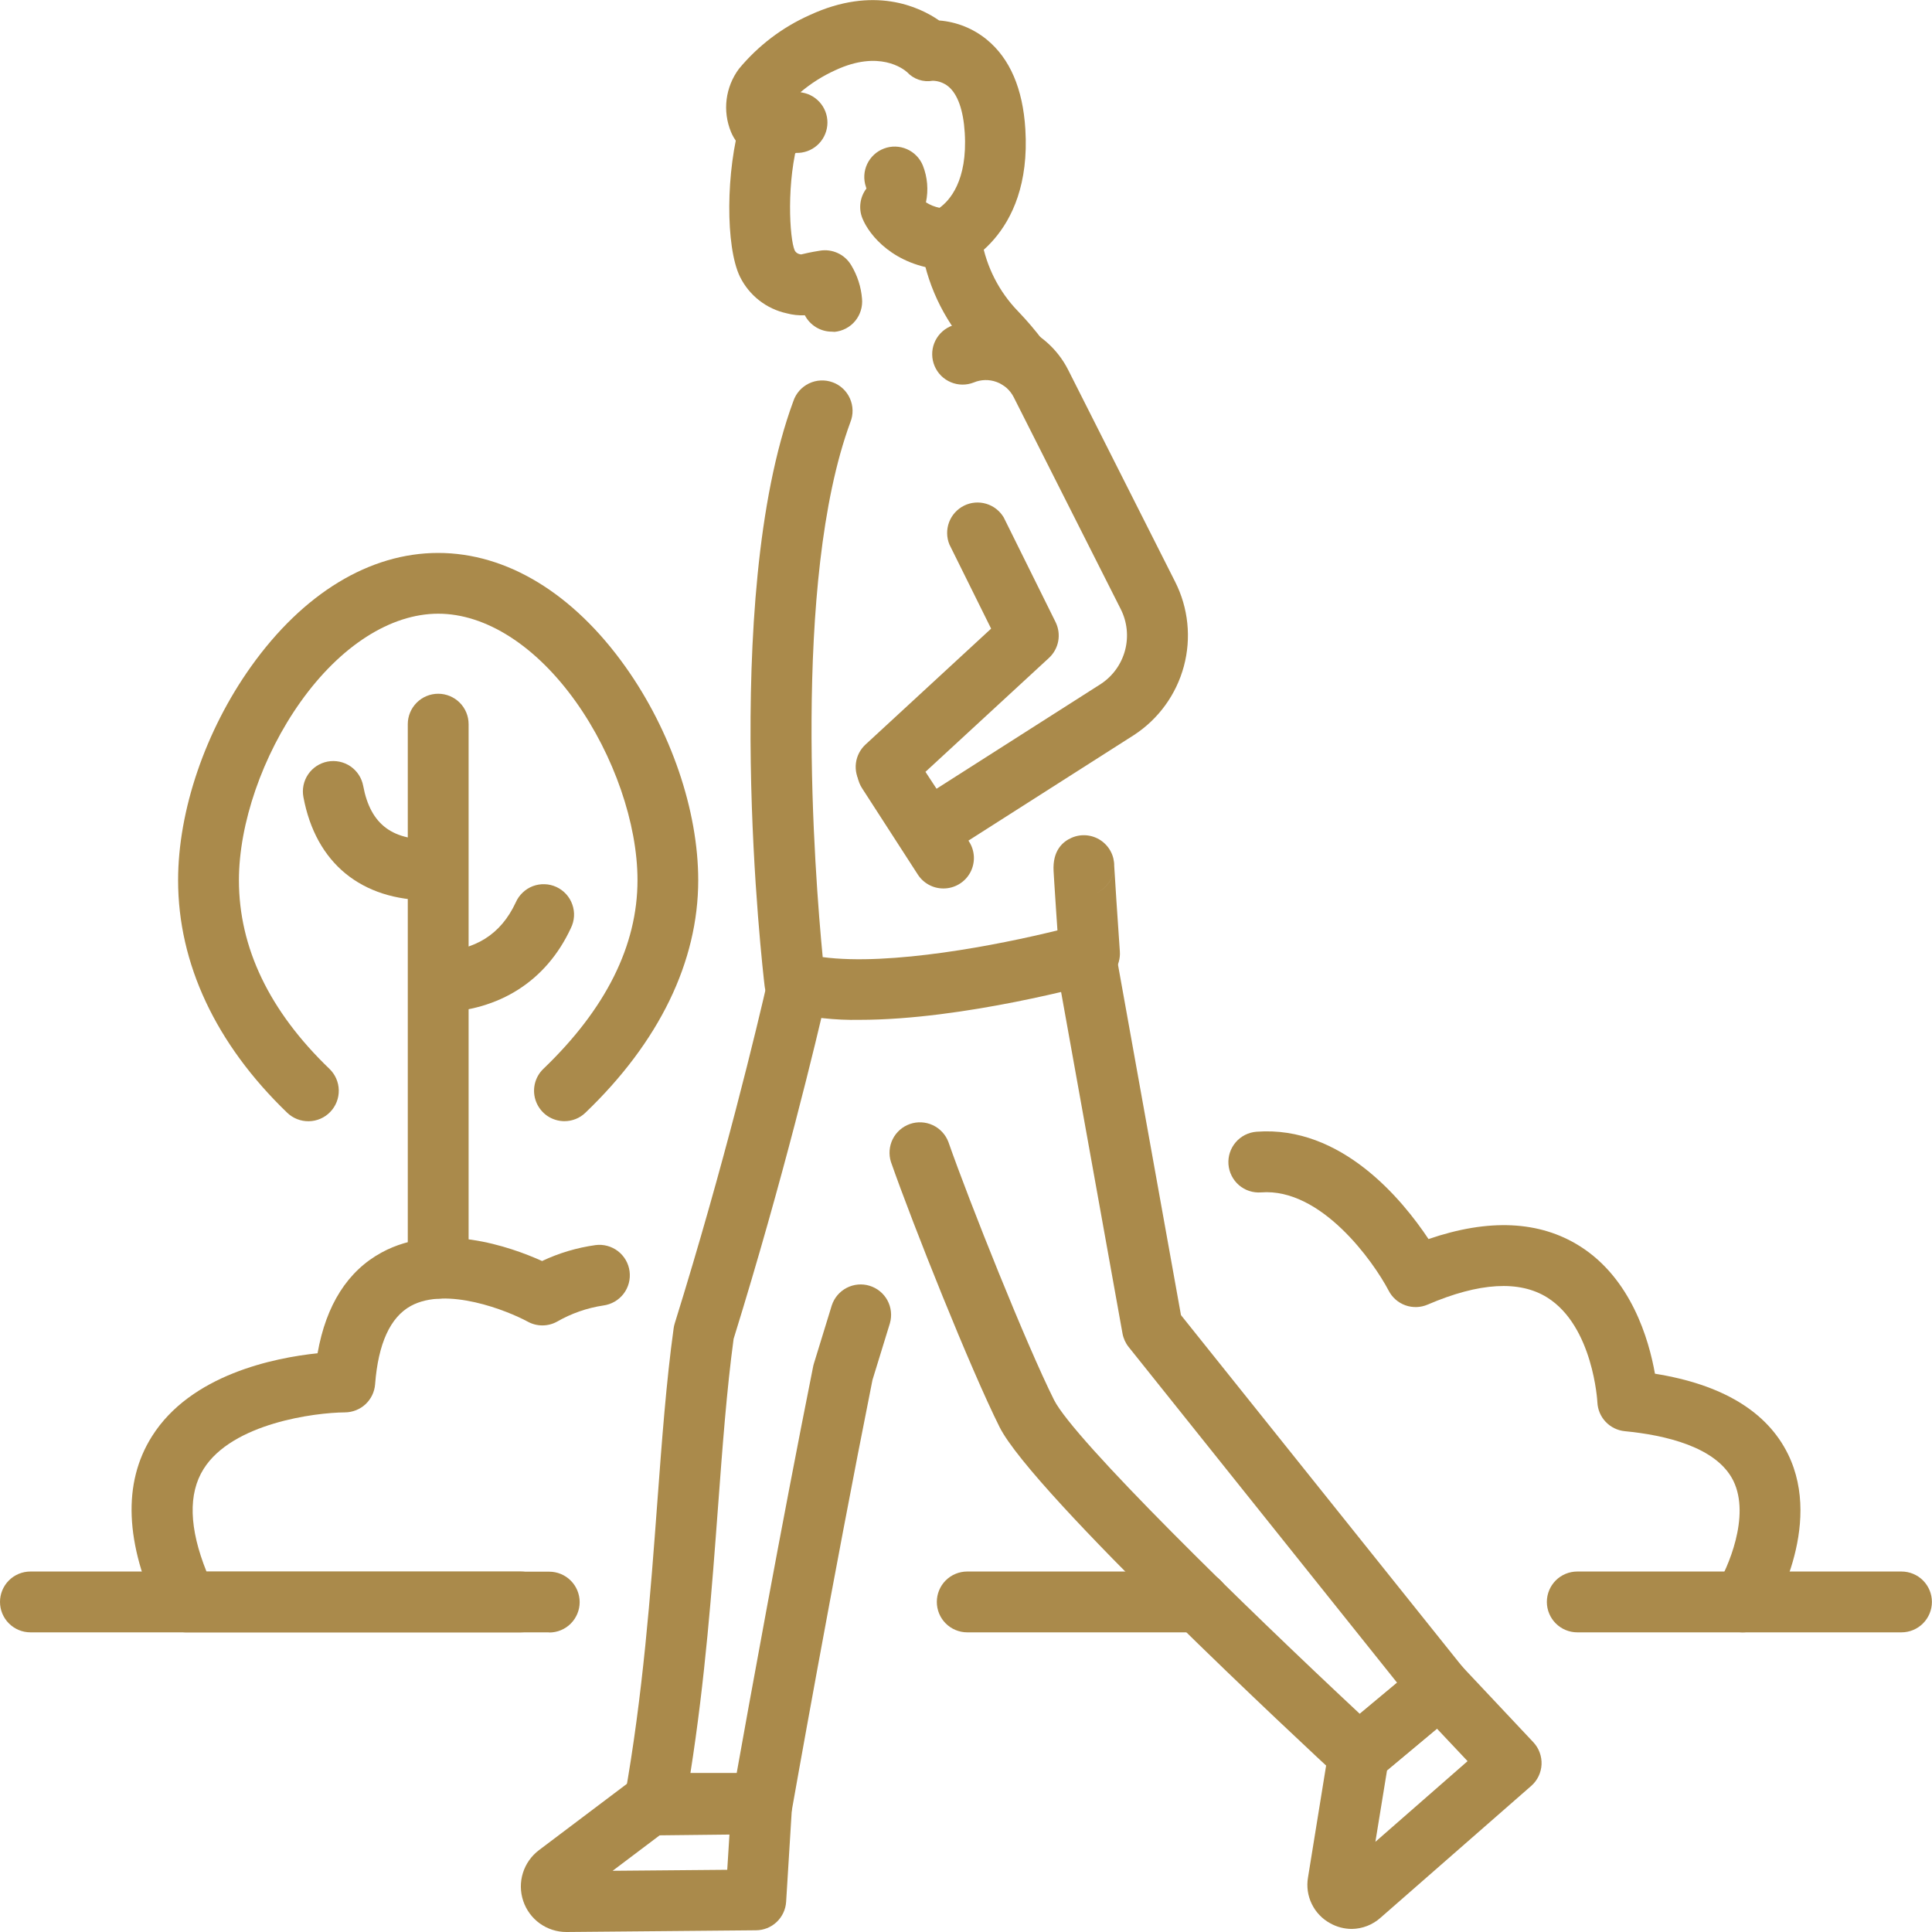 <?xml version="1.0" encoding="UTF-8"?>
<svg xmlns="http://www.w3.org/2000/svg" width="60" height="60" viewBox="0 0 60 60" fill="none">
  <g clip-path="url(#clip0_2398_1432)">
    <path d="M16.172 50.694H0.945C0.694 50.694 0.454 50.594 0.277 50.417C0.1 50.24 0 50 0 49.749C0 49.499 0.1 49.258 0.277 49.081C0.454 48.904 0.694 48.805 0.945 48.805H16.172C16.422 48.805 16.663 48.904 16.84 49.081C17.017 49.258 17.116 49.499 17.116 49.749C17.116 50 17.017 50.24 16.84 50.417C16.663 50.594 16.422 50.694 16.172 50.694Z" fill="#AA8A4B"></path>
    <path d="M37.241 50.694H30.038C29.788 50.694 29.547 50.594 29.37 50.417C29.193 50.24 29.094 50 29.094 49.749C29.094 49.499 29.193 49.258 29.37 49.081C29.547 48.904 29.788 48.805 30.038 48.805H37.239C37.49 48.805 37.73 48.904 37.907 49.081C38.084 49.258 38.184 49.499 38.184 49.749C38.184 50 38.084 50.24 37.907 50.417C37.73 50.594 37.49 50.694 37.239 50.694H37.241Z" fill="#AA8A4B"></path>
    <path d="M59.055 50.694H48.984C48.733 50.694 48.493 50.594 48.316 50.417C48.139 50.24 48.039 50 48.039 49.749C48.039 49.499 48.139 49.258 48.316 49.081C48.493 48.904 48.733 48.805 48.984 48.805H59.052C59.303 48.805 59.543 48.904 59.72 49.081C59.897 49.258 59.997 49.499 59.997 49.749C59.997 50 59.897 50.24 59.72 50.417C59.543 50.594 59.303 50.694 59.052 50.694H59.055Z" fill="#AA8A4B"></path>
    <path d="M13.609 40.33C13.358 40.33 13.118 40.231 12.941 40.053C12.764 39.876 12.664 39.636 12.664 39.386V22.489C12.664 22.239 12.764 21.999 12.941 21.822C13.118 21.644 13.358 21.545 13.609 21.545C13.859 21.545 14.099 21.644 14.277 21.822C14.454 21.999 14.553 22.239 14.553 22.489V39.386C14.553 39.636 14.454 39.876 14.277 40.053C14.099 40.231 13.859 40.33 13.609 40.33Z" fill="#AA8A4B"></path>
    <path d="M13.322 27.96C11.22 27.96 9.806 26.805 9.423 24.755C9.376 24.509 9.429 24.254 9.57 24.047C9.711 23.84 9.929 23.698 10.175 23.651C10.421 23.605 10.676 23.658 10.883 23.799C11.09 23.94 11.232 24.157 11.279 24.404C11.506 25.619 12.2 26.131 13.53 26.063C13.78 26.05 14.025 26.137 14.211 26.305C14.397 26.473 14.509 26.708 14.522 26.958C14.534 27.209 14.447 27.453 14.279 27.639C14.111 27.825 13.877 27.937 13.626 27.95C13.523 27.958 13.421 27.96 13.322 27.96Z" fill="#AA8A4B"></path>
    <path d="M13.606 31.444C13.361 31.439 13.127 31.339 12.955 31.166C12.782 30.992 12.683 30.757 12.68 30.512C12.676 30.267 12.769 30.03 12.937 29.852C13.105 29.673 13.336 29.567 13.581 29.556C14.752 29.523 15.553 29.023 16.017 28.026C16.067 27.911 16.14 27.807 16.232 27.72C16.323 27.633 16.43 27.565 16.548 27.52C16.666 27.476 16.792 27.455 16.918 27.46C17.044 27.464 17.167 27.494 17.282 27.547C17.396 27.6 17.498 27.676 17.583 27.769C17.668 27.863 17.733 27.972 17.774 28.091C17.816 28.21 17.834 28.336 17.826 28.462C17.818 28.587 17.785 28.71 17.729 28.823C16.967 30.464 15.513 31.391 13.635 31.444H13.606Z" fill="#AA8A4B"></path>
    <path d="M29.297 27.592C29.139 27.592 28.984 27.553 28.845 27.477C28.706 27.401 28.588 27.292 28.503 27.159L26.772 24.479C26.705 24.375 26.659 24.259 26.636 24.137C26.614 24.015 26.616 23.889 26.642 23.768C26.669 23.647 26.718 23.532 26.789 23.43C26.86 23.328 26.95 23.241 27.054 23.173C27.158 23.106 27.274 23.06 27.397 23.038C27.519 23.015 27.644 23.017 27.765 23.044C27.886 23.07 28.001 23.12 28.103 23.19C28.205 23.261 28.293 23.351 28.36 23.455L30.093 26.133C30.186 26.276 30.238 26.441 30.245 26.611C30.251 26.781 30.212 26.95 30.13 27.1C30.049 27.249 29.928 27.374 29.782 27.46C29.635 27.547 29.468 27.593 29.297 27.592Z" fill="#AA8A4B"></path>
    <path d="M54.116 50.694C53.949 50.693 53.785 50.647 53.641 50.562C53.496 50.476 53.378 50.354 53.297 50.207C53.216 50.06 53.175 49.895 53.179 49.727C53.183 49.56 53.231 49.397 53.319 49.254C53.647 48.72 54.374 47.09 53.829 45.984C53.305 44.93 51.708 44.568 50.46 44.447C50.233 44.425 50.023 44.322 49.866 44.157C49.709 43.992 49.618 43.776 49.608 43.548C49.608 43.527 49.477 41.187 48.05 40.295C47.188 39.756 45.941 39.826 44.338 40.515C44.118 40.61 43.87 40.618 43.645 40.537C43.419 40.456 43.233 40.292 43.124 40.078C42.655 39.183 41.032 36.886 39.164 37.031C38.914 37.05 38.667 36.969 38.477 36.806C38.287 36.642 38.17 36.41 38.151 36.16C38.132 35.91 38.214 35.663 38.377 35.473C38.54 35.283 38.773 35.166 39.022 35.147C41.658 34.947 43.55 37.256 44.364 38.48C46.232 37.839 47.809 37.911 49.061 38.699C50.653 39.701 51.206 41.587 51.396 42.662C53.484 42.996 54.872 43.834 55.524 45.151C56.649 47.428 54.994 50.134 54.924 50.248C54.839 50.385 54.719 50.498 54.578 50.577C54.437 50.655 54.278 50.695 54.116 50.694Z" fill="#AA8A4B"></path>
    <path d="M17.049 50.695H5.791C5.612 50.695 5.437 50.644 5.286 50.549C5.135 50.453 5.014 50.317 4.938 50.156C3.883 47.929 3.805 46.054 4.72 44.605C5.927 42.688 8.52 42.166 9.862 42.027C10.128 40.52 10.8 39.469 11.854 38.896C13.637 37.929 15.864 38.724 16.835 39.162C17.359 38.914 17.918 38.748 18.492 38.668C18.615 38.651 18.74 38.66 18.86 38.692C18.98 38.724 19.092 38.78 19.191 38.855C19.289 38.931 19.372 39.025 19.434 39.133C19.496 39.24 19.536 39.359 19.552 39.482C19.568 39.605 19.56 39.73 19.528 39.85C19.496 39.97 19.44 40.083 19.365 40.181C19.289 40.279 19.195 40.362 19.087 40.424C18.98 40.486 18.861 40.526 18.738 40.543C18.231 40.619 17.743 40.79 17.299 41.045C17.159 41.122 17.003 41.162 16.844 41.162C16.685 41.162 16.529 41.122 16.389 41.045C15.758 40.703 13.871 39.947 12.757 40.558C12.119 40.91 11.746 41.724 11.649 42.991C11.631 43.227 11.524 43.448 11.351 43.61C11.177 43.771 10.949 43.861 10.712 43.863C9.795 43.868 7.216 44.195 6.323 45.62C5.84 46.389 5.872 47.461 6.414 48.81H17.057C17.308 48.81 17.548 48.91 17.725 49.087C17.902 49.264 18.002 49.504 18.002 49.755C18.002 50.005 17.902 50.245 17.725 50.423C17.548 50.6 17.308 50.699 17.057 50.699L17.049 50.695Z" fill="#AA8A4B"></path>
    <path d="M23.672 56.953H20.323C20.185 56.953 20.049 56.923 19.923 56.864C19.798 56.806 19.688 56.721 19.599 56.615C19.51 56.509 19.446 56.385 19.411 56.251C19.375 56.118 19.369 55.978 19.394 55.842C19.969 52.637 20.205 49.462 20.413 46.66C20.557 44.727 20.692 42.9 20.921 41.249C20.928 41.198 20.939 41.147 20.955 41.098C22.496 36.144 23.508 31.912 23.871 30.317C23.932 30.078 24.084 29.872 24.294 29.744C24.505 29.616 24.757 29.574 24.997 29.629C25.237 29.684 25.447 29.831 25.58 30.038C25.714 30.245 25.761 30.496 25.712 30.737C25.346 32.34 24.328 36.597 22.783 41.58C22.57 43.153 22.438 44.923 22.299 46.796C22.111 49.323 21.9 52.15 21.442 55.061H22.879C23.24 53.041 24.251 47.444 25.252 42.443C25.259 42.407 25.268 42.371 25.28 42.335C25.309 42.243 25.625 41.216 25.832 40.539C25.909 40.304 26.075 40.109 26.295 39.995C26.514 39.882 26.77 39.858 27.006 39.931C27.242 40.003 27.441 40.165 27.559 40.382C27.677 40.599 27.705 40.854 27.638 41.092C27.279 42.264 27.148 42.689 27.095 42.858C25.86 49.035 24.612 56.1 24.6 56.169C24.563 56.388 24.449 56.587 24.279 56.73C24.109 56.874 23.894 56.953 23.672 56.953Z" fill="#AA8A4B"></path>
    <path d="M42.198 55.429C41.961 55.43 41.731 55.34 41.557 55.179C40.589 54.282 32.065 46.364 31.042 44.318C30.137 42.508 28.354 38.042 27.669 36.085C27.595 35.851 27.615 35.597 27.724 35.377C27.834 35.157 28.026 34.988 28.258 34.907C28.49 34.826 28.744 34.839 28.967 34.942C29.19 35.046 29.364 35.232 29.452 35.462C30.106 37.33 31.872 41.754 32.733 43.474C33.352 44.711 38.649 49.883 42.234 53.229L43.392 52.263L35.052 41.833C34.954 41.711 34.888 41.565 34.86 41.41L32.774 29.809C32.748 29.685 32.748 29.558 32.772 29.434C32.797 29.31 32.846 29.192 32.916 29.088C32.987 28.983 33.078 28.894 33.183 28.825C33.289 28.756 33.408 28.709 33.532 28.687C33.656 28.664 33.783 28.667 33.907 28.695C34.03 28.723 34.146 28.775 34.249 28.848C34.351 28.922 34.438 29.015 34.504 29.123C34.57 29.23 34.614 29.35 34.633 29.475L36.676 40.842L45.443 51.797C45.598 51.989 45.67 52.235 45.645 52.481C45.621 52.727 45.501 52.953 45.311 53.111L42.803 55.202C42.635 55.347 42.42 55.428 42.198 55.429Z" fill="#AA8A4B"></path>
    <path d="M25.832 10.3C25.659 10.3 25.49 10.252 25.343 10.163C25.195 10.073 25.075 9.945 24.995 9.791C24.803 9.8 24.611 9.779 24.426 9.729C24.116 9.661 23.826 9.524 23.576 9.328C23.327 9.133 23.124 8.884 22.983 8.6C22.526 7.669 22.539 5.296 23.01 3.718C23.043 3.596 23.1 3.481 23.177 3.382C23.255 3.282 23.352 3.199 23.462 3.138C23.572 3.076 23.694 3.037 23.819 3.023C23.945 3.009 24.072 3.021 24.193 3.057C24.314 3.093 24.426 3.153 24.524 3.234C24.621 3.314 24.701 3.413 24.76 3.525C24.818 3.637 24.854 3.76 24.864 3.885C24.874 4.011 24.859 4.138 24.82 4.258C24.408 5.637 24.522 7.422 24.679 7.774C24.693 7.803 24.713 7.828 24.739 7.849C24.764 7.869 24.794 7.883 24.825 7.891L24.878 7.902C24.995 7.874 25.168 7.832 25.464 7.785C25.653 7.753 25.847 7.78 26.02 7.861C26.194 7.941 26.338 8.073 26.436 8.238C26.626 8.553 26.741 8.908 26.771 9.276C26.782 9.399 26.77 9.524 26.733 9.643C26.697 9.761 26.638 9.871 26.559 9.967C26.48 10.063 26.383 10.142 26.273 10.2C26.163 10.258 26.043 10.294 25.92 10.306C25.892 10.302 25.863 10.3 25.832 10.3Z" fill="#AA8A4B"></path>
    <path d="M29.348 8.378C29.32 8.378 29.292 8.378 29.264 8.378C27.76 8.245 26.997 7.312 26.783 6.781C26.721 6.629 26.701 6.463 26.723 6.301C26.745 6.138 26.809 5.984 26.908 5.854C26.904 5.838 26.899 5.822 26.893 5.806C26.812 5.573 26.826 5.318 26.93 5.096C27.035 4.873 27.222 4.7 27.453 4.613C27.683 4.526 27.938 4.533 28.163 4.631C28.389 4.73 28.567 4.912 28.66 5.14C28.804 5.504 28.837 5.902 28.756 6.284C28.885 6.366 29.028 6.423 29.178 6.454C29.484 6.235 30.053 5.621 29.961 4.122C29.918 3.419 29.741 2.923 29.45 2.684C29.312 2.573 29.142 2.511 28.965 2.508C28.821 2.534 28.672 2.523 28.534 2.476C28.395 2.43 28.271 2.349 28.171 2.241C28.054 2.138 27.304 1.546 25.945 2.179C25.553 2.356 25.188 2.587 24.86 2.864L24.912 2.874C25.148 2.914 25.36 3.043 25.504 3.233C25.649 3.423 25.716 3.661 25.692 3.899C25.668 4.137 25.555 4.357 25.375 4.515C25.196 4.673 24.963 4.756 24.724 4.749L24.607 4.791C24.376 4.893 24.126 4.944 23.874 4.941C23.62 4.924 23.375 4.836 23.168 4.687C22.961 4.538 22.799 4.334 22.702 4.098C22.57 3.778 22.523 3.429 22.566 3.086C22.61 2.742 22.741 2.415 22.948 2.138C23.542 1.42 24.294 0.848 25.145 0.469C27.137 -0.455 28.549 0.209 29.166 0.636C29.709 0.678 30.226 0.885 30.646 1.23C31.362 1.816 31.766 2.753 31.843 4.011C32.055 7.416 29.764 8.287 29.67 8.321C29.567 8.358 29.458 8.378 29.348 8.378Z" fill="#AA8A4B"></path>
    <path d="M31.64 12.095C31.494 12.095 31.349 12.062 31.218 11.996C31.086 11.931 30.972 11.835 30.884 11.717C30.689 11.457 30.478 11.208 30.252 10.973C29.405 10.097 28.84 8.988 28.629 7.788C28.59 7.544 28.649 7.294 28.793 7.093C28.937 6.892 29.154 6.755 29.397 6.712C29.64 6.669 29.891 6.723 30.095 6.862C30.299 7.002 30.44 7.216 30.488 7.459C30.635 8.289 31.026 9.057 31.612 9.663C31.892 9.954 32.154 10.261 32.396 10.584C32.502 10.724 32.566 10.891 32.582 11.066C32.597 11.241 32.564 11.416 32.486 11.573C32.408 11.73 32.287 11.862 32.138 11.954C31.989 12.047 31.817 12.096 31.642 12.096L31.64 12.095Z" fill="#AA8A4B"></path>
    <path d="M26.697 31.672C25.935 31.687 25.176 31.603 24.436 31.423C24.254 31.373 24.091 31.271 23.968 31.128C23.846 30.985 23.768 30.809 23.746 30.622C23.688 30.136 22.359 18.639 24.638 12.458C24.678 12.338 24.742 12.228 24.825 12.133C24.909 12.039 25.011 11.962 25.125 11.907C25.239 11.853 25.362 11.821 25.489 11.816C25.615 11.81 25.741 11.829 25.859 11.873C25.978 11.916 26.087 11.983 26.179 12.07C26.271 12.156 26.345 12.26 26.396 12.376C26.447 12.491 26.475 12.616 26.477 12.742C26.48 12.868 26.456 12.994 26.409 13.111C24.588 18.055 25.303 27.173 25.55 29.724C27.646 30.002 31.002 29.348 32.84 28.894C32.827 28.71 32.814 28.509 32.8 28.308C32.777 27.965 32.754 27.622 32.739 27.37C32.73 27.239 32.724 27.13 32.72 27.053C32.685 26.413 33.006 26.136 33.282 26.017C33.427 25.954 33.585 25.928 33.742 25.942C33.899 25.956 34.05 26.009 34.181 26.096C34.313 26.184 34.42 26.302 34.494 26.442C34.568 26.581 34.605 26.737 34.603 26.894C34.614 27.139 34.715 28.634 34.778 29.55C34.793 29.766 34.733 29.981 34.608 30.159C34.483 30.336 34.301 30.465 34.092 30.524C33.884 30.572 29.931 31.672 26.697 31.672ZM34.602 26.918C34.593 27.094 34.536 27.264 34.436 27.409C34.336 27.554 34.197 27.668 34.036 27.738C34.198 27.668 34.338 27.554 34.438 27.408C34.538 27.262 34.595 27.091 34.602 26.914V26.918Z" fill="#AA8A4B"></path>
    <path d="M17.525 34.819C17.337 34.818 17.154 34.761 16.998 34.656C16.843 34.55 16.723 34.4 16.653 34.225C16.583 34.051 16.567 33.859 16.606 33.676C16.646 33.492 16.739 33.324 16.875 33.194C18.814 31.335 19.798 29.365 19.798 27.334C19.798 25.577 19.064 23.453 17.884 21.795C16.645 20.056 15.088 19.059 13.61 19.059C12.132 19.059 10.572 20.057 9.334 21.797C8.154 23.456 7.42 25.578 7.42 27.337C7.42 29.43 8.365 31.401 10.233 33.196C10.413 33.37 10.517 33.609 10.521 33.86C10.525 34.111 10.429 34.353 10.255 34.533C10.081 34.714 9.842 34.817 9.591 34.821C9.34 34.825 9.098 34.73 8.918 34.556C6.702 32.422 5.531 29.925 5.531 27.337C5.531 25.173 6.377 22.693 7.795 20.702C9.416 18.426 11.48 17.172 13.608 17.172C15.736 17.172 17.8 18.426 19.42 20.702C20.838 22.694 21.684 25.173 21.684 27.337C21.684 29.864 20.473 32.361 18.179 34.558C18.004 34.727 17.769 34.82 17.525 34.819Z" fill="#AA8A4B"></path>
    <path d="M17.589 60C17.293 60 17.004 59.907 16.763 59.734C16.523 59.561 16.343 59.316 16.249 59.035C16.155 58.754 16.151 58.451 16.239 58.168C16.327 57.885 16.502 57.637 16.738 57.458L19.596 55.303C19.758 55.181 19.955 55.115 20.158 55.113L23.65 55.078H23.661C23.789 55.079 23.916 55.106 24.034 55.157C24.152 55.209 24.258 55.284 24.346 55.378C24.434 55.472 24.501 55.583 24.545 55.704C24.588 55.825 24.606 55.954 24.598 56.082L24.414 59.062C24.399 59.301 24.294 59.525 24.12 59.69C23.946 59.854 23.716 59.946 23.477 59.947L17.598 60H17.589ZM20.486 56.998L19.026 58.099L22.585 58.068L22.654 56.974L20.486 56.998Z" fill="#AA8A4B"></path>
    <path d="M41.98 59.905C41.746 59.904 41.515 59.844 41.311 59.729C41.062 59.594 40.862 59.384 40.738 59.129C40.614 58.874 40.573 58.587 40.621 58.308L41.266 54.324C41.303 54.099 41.42 53.895 41.595 53.749L44.102 51.659C44.287 51.506 44.523 51.429 44.762 51.443C45.002 51.458 45.227 51.563 45.391 51.737L47.618 54.105C47.705 54.198 47.773 54.307 47.816 54.426C47.86 54.545 47.88 54.672 47.874 54.798C47.868 54.925 47.836 55.05 47.781 55.164C47.726 55.278 47.648 55.38 47.552 55.464L42.875 59.556C42.629 59.777 42.311 59.901 41.98 59.905ZM43.075 54.983L42.714 57.199L45.577 54.694L44.627 53.686L43.075 54.983Z" fill="#AA8A4B"></path>
    <path d="M28.808 26.738C28.651 26.738 28.496 26.7 28.358 26.625C28.22 26.55 28.102 26.442 28.017 26.31L26.728 24.334C26.606 24.147 26.554 23.923 26.581 23.701C26.609 23.48 26.714 23.275 26.878 23.123L30.78 19.523L29.484 16.908C29.394 16.687 29.391 16.44 29.475 16.217C29.559 15.994 29.725 15.811 29.939 15.704C30.152 15.598 30.398 15.577 30.627 15.645C30.856 15.713 31.05 15.865 31.172 16.07L32.782 19.32C32.872 19.503 32.901 19.71 32.864 19.911C32.827 20.111 32.726 20.294 32.576 20.433L28.741 23.97L29.085 24.495L34.191 21.239C34.56 20.995 34.827 20.623 34.94 20.195C35.053 19.767 35.005 19.311 34.805 18.916L31.482 12.335C31.371 12.116 31.181 11.947 30.95 11.863C30.72 11.778 30.465 11.784 30.239 11.879C30.01 11.969 29.755 11.966 29.528 11.87C29.301 11.775 29.121 11.595 29.025 11.368C28.929 11.141 28.925 10.886 29.014 10.657C29.104 10.428 29.279 10.242 29.503 10.14C30.171 9.858 30.921 9.84 31.602 10.09C32.283 10.339 32.844 10.838 33.172 11.485L36.494 18.066C36.905 18.877 37.002 19.812 36.766 20.691C36.53 21.569 35.979 22.33 35.217 22.827L29.316 26.59C29.164 26.687 28.988 26.738 28.808 26.738Z" fill="#AA8A4B"></path>
  </g>
  <defs>
    <clipPath id="clip0_2398_1432">
      <rect width="60" height="60" fill="white"></rect>
    </clipPath>
  </defs>
</svg>
